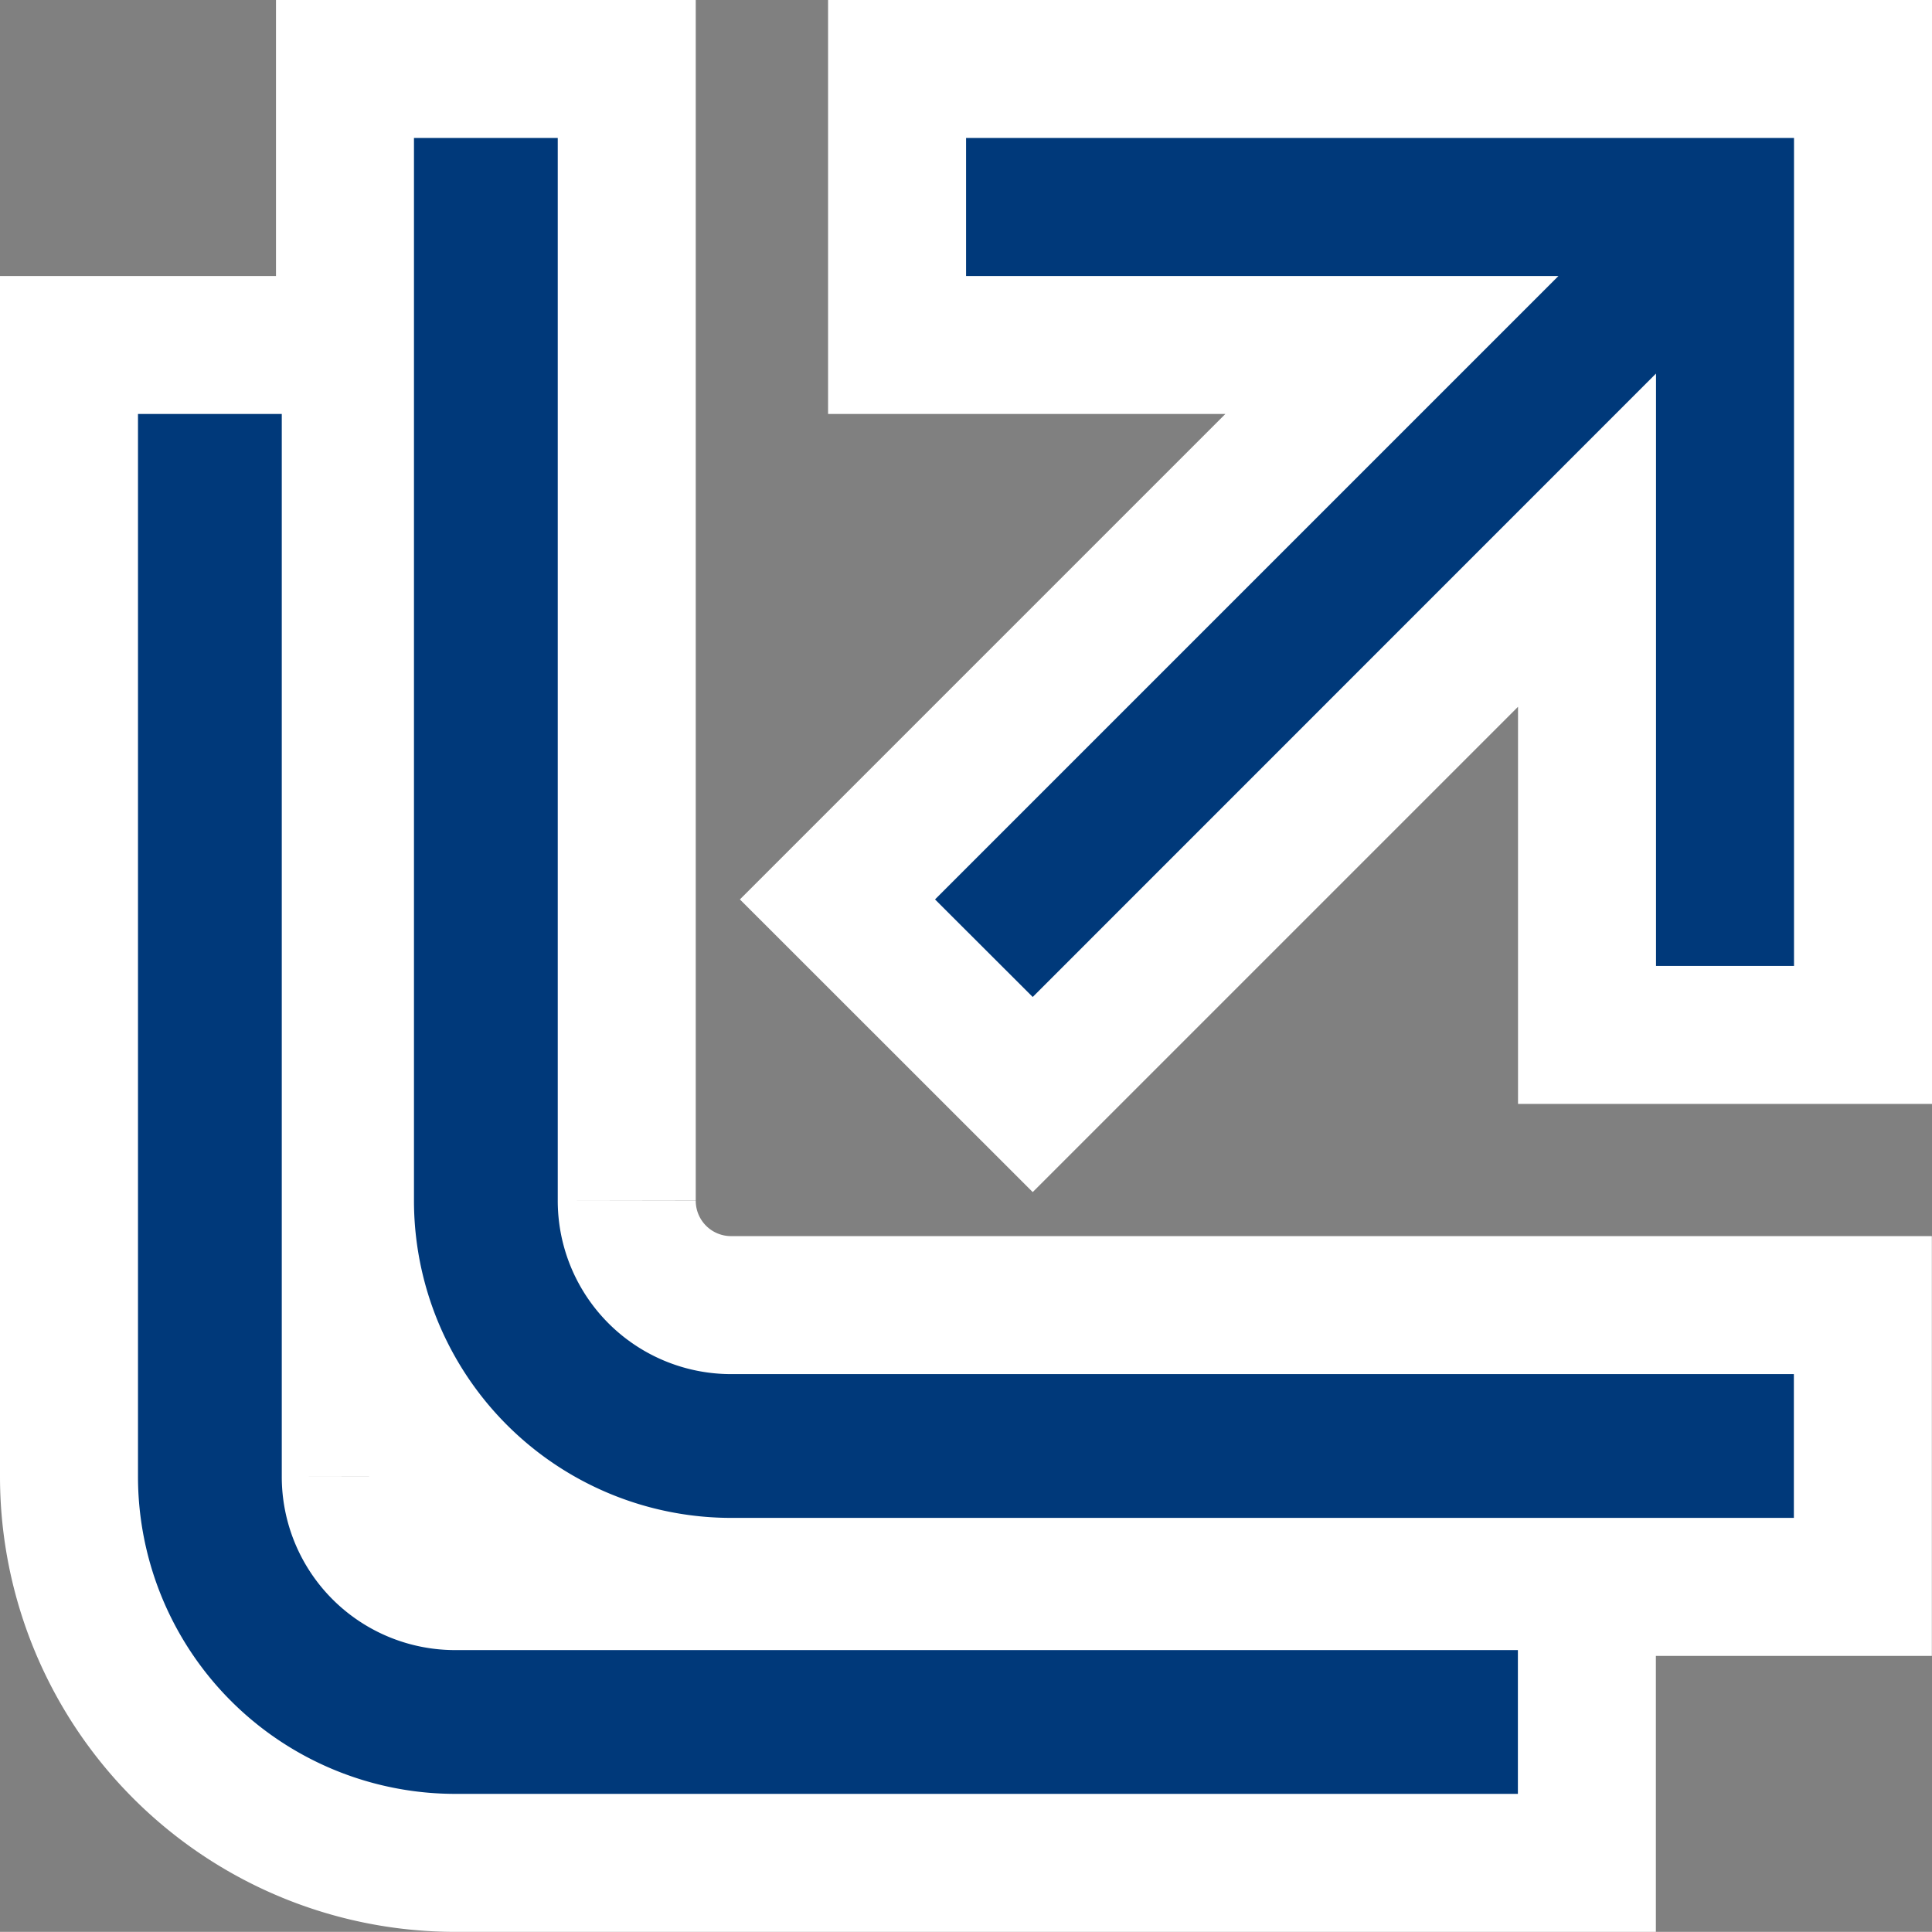 <svg xmlns="http://www.w3.org/2000/svg" width="14.001" height="14" viewBox="0 0 14.001 14">
<rect x="0" y="0" width="14.001" height="14" fill="#808080" stroke="none"/>
<title>新しいタブで開きます</title>
  <g id="グループ_1479" data-name="グループ 1479" transform="translate(-962 -4289)">
    <g id="パス_249" data-name="パス 249" transform="translate(945.676 4290)" fill="#00397a">
      <path d="M 23.808 6.932 L 23.454 6.579 L 22.747 5.872 L 22.393 5.518 L 22.747 5.164 L 26.411 1.5 L 23.325 1.5 L 22.825 1.5 L 22.825 1 L 22.825 0 L 22.825 -0.5 L 23.325 -0.5 L 29.325 -0.5 L 29.825 -0.5 L 29.825 0 L 29.825 6 L 29.825 6.5 L 29.325 6.5 L 28.325 6.5 L 27.825 6.5 L 27.825 6 L 27.825 2.914 L 24.161 6.579 L 23.808 6.932 Z" stroke="none"/>
      <path d="M 23.325 0 L 23.325 1 L 27.618 1 L 23.1 5.518 L 23.808 6.225 L 28.325 1.707 L 28.325 6 L 29.325 6 L 29.325 0 L 23.325 0 M 22.325 -1 L 30.325 -1 L 30.325 7 L 27.325 7 L 27.325 4.122 L 23.808 7.639 L 21.686 5.518 L 25.204 2 L 22.325 2 L 22.325 -1 Z" stroke="none" fill="#fff"/>
    </g>
    <g id="グループ_1471" data-name="グループ 1471" transform="translate(963 4290)">
      <g id="グループ_1473" data-name="グループ 1473">
        <path id="パス_250" data-name="パス 250" d="M9.042,7.7V0H8V7.7A2.3,2.3,0,0,0,10.3,10H18V8.958H10.3A1.256,1.256,0,0,1,9.042,7.7" transform="translate(-6)" fill="#00397a" stroke="#fff" stroke-width="2"/>
        <path id="パス_251" data-name="パス 251" d="M1.042,15.7V8H0v7.7A2.3,2.3,0,0,0,2.3,18H10V16.958H2.3A1.256,1.256,0,0,1,1.042,15.7" transform="translate(0 -6)" fill="#00397a" stroke="#fff" stroke-width="2"/>
      </g>
      <g id="グループ_1474" data-name="グループ 1474">
        <g id="グループ_1473-2" data-name="グループ 1473">
          <path id="パス_250-2" data-name="パス 250" d="M9.042,7.7V0H8V7.7A2.3,2.3,0,0,0,10.3,10H18V8.958H10.3A1.256,1.256,0,0,1,9.042,7.7" transform="translate(-6)" fill="#00397a"/>
          <path id="パス_251-2" data-name="パス 251" d="M1.042,15.7V8H0v7.7A2.3,2.3,0,0,0,2.3,18H10V16.958H2.3A1.256,1.256,0,0,1,1.042,15.7" transform="translate(0 -6)" fill="#00397a"/>
        </g>
      </g>
    </g>
  </g>
</svg>
